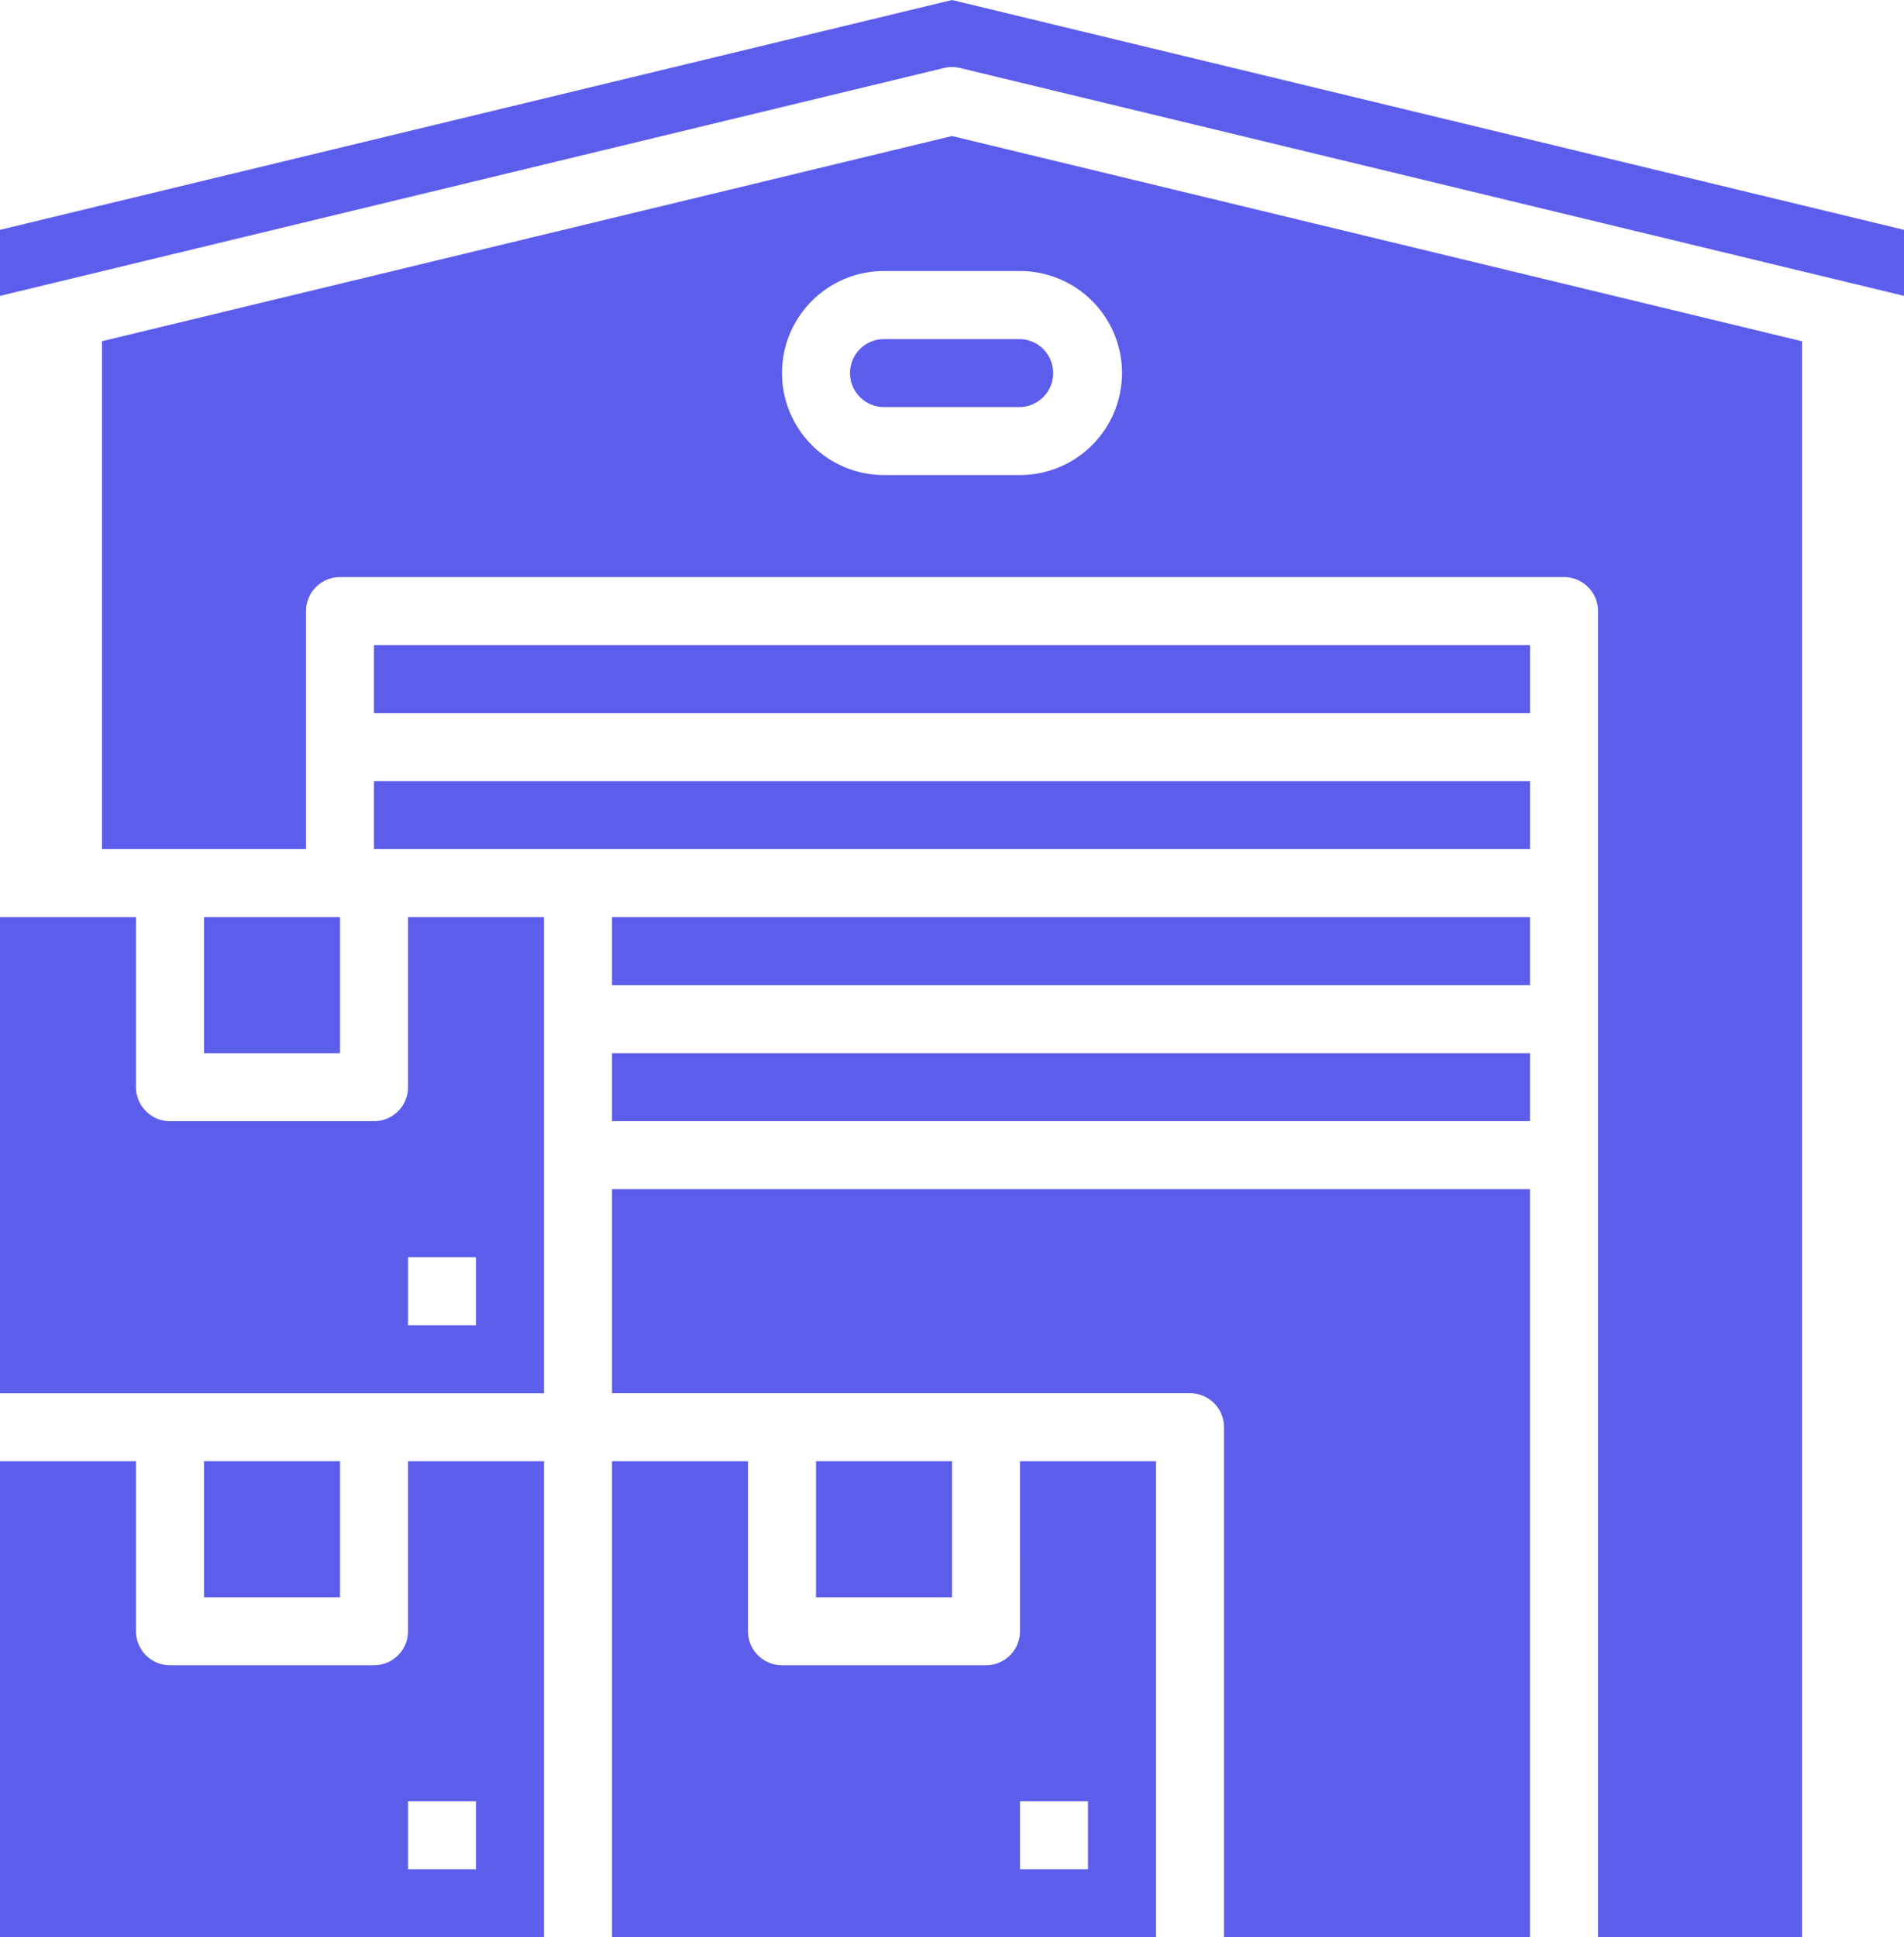 <svg id="ico-entrepot" xmlns="http://www.w3.org/2000/svg" xmlns:xlink="http://www.w3.org/1999/xlink" width="86.499" height="88" viewBox="0 0 86.499 88">
  <defs>
    <clipPath id="clip-path">
      <rect id="Rectangle_588" data-name="Rectangle 588" width="86.499" height="88" fill="#5d5dec"/>
    </clipPath>
  </defs>
  <rect id="Rectangle_582" data-name="Rectangle 582" width="6.179" height="6.179" transform="translate(9.268 41.661)" fill="#5d5dec"/>
  <g id="Groupe_2863" data-name="Groupe 2863">
    <g id="ico-entrepot-2" data-name="ico-entrepot" clip-path="url(#clip-path)">
      <path id="Tracé_4923" data-name="Tracé 4923" d="M162.536,351.494a1.545,1.545,0,0,1-1.545,1.545h-9.268a1.545,1.545,0,0,1-1.545-1.545v-7.723H144V365.4h24.714V343.771h-6.179Zm3.089,10.812h-3.089v-3.089h3.089Z" transform="translate(-116.197 -277.396)" fill="#5d5dec"/>
      <rect id="Rectangle_583" data-name="Rectangle 583" width="6.179" height="6.179" transform="translate(37.071 66.375)" fill="#5d5dec"/>
      <path id="Tracé_4924" data-name="Tracé 4924" d="M18.536,223.494a1.545,1.545,0,0,1-1.545,1.545H7.723a1.545,1.545,0,0,1-1.545-1.545v-7.723H0V237.4H24.714V215.771H18.536Zm3.089,10.812H18.536v-3.089h3.089Z" transform="translate(0 -174.11)" fill="#5d5dec"/>
      <path id="Tracé_4925" data-name="Tracé 4925" d="M144,289.039h26.259a1.545,1.545,0,0,1,1.545,1.545v23.169h13.9V279.771H144Z" transform="translate(-116.197 -225.753)" fill="#5d5dec"/>
      <path id="Tracé_4926" data-name="Tracé 4926" d="M18.536,351.494a1.545,1.545,0,0,1-1.545,1.545H7.723a1.545,1.545,0,0,1-1.545-1.545v-7.723H0V365.4H24.714V343.771H18.536Zm3.089,10.812H18.536v-3.089h3.089Z" transform="translate(0 -277.396)" fill="#5d5dec"/>
      <rect id="Rectangle_584" data-name="Rectangle 584" width="6.179" height="6.179" transform="translate(9.268 66.375)" fill="#5d5dec"/>
      <path id="Tracé_4927" data-name="Tracé 4927" d="M200,81.316a1.546,1.546,0,0,0,1.545,1.545h6.179a1.545,1.545,0,0,0,0-3.089h-6.179A1.546,1.546,0,0,0,200,81.316" transform="translate(-161.384 -64.369)" fill="#5d5dec"/>
      <rect id="Rectangle_585" data-name="Rectangle 585" width="52.517" height="3.089" transform="translate(16.991 29.304)" fill="#5d5dec"/>
      <path id="Tracé_4928" data-name="Tracé 4928" d="M24,41.321V64.393h9.268V53.581a1.545,1.545,0,0,1,1.545-1.545H90.419a1.545,1.545,0,0,1,1.545,1.545v60.241h9.268v-72.5L62.616,32Zm46.339,1.447A4.639,4.639,0,0,1,65.705,47.4H59.527a4.634,4.634,0,1,1,0-9.268h6.179a4.639,4.639,0,0,1,4.634,4.634" transform="translate(-19.366 -25.821)" fill="#5d5dec"/>
      <rect id="Rectangle_586" data-name="Rectangle 586" width="41.705" height="3.089" transform="translate(27.803 47.839)" fill="#5d5dec"/>
      <path id="Tracé_4929" data-name="Tracé 4929" d="M43.25,0,0,10.44v3L42.887,3.088a1.538,1.538,0,0,1,.725,0L86.5,13.44v-3Z" fill="#5d5dec"/>
      <rect id="Rectangle_587" data-name="Rectangle 587" width="41.705" height="3.089" transform="translate(27.803 41.661)" fill="#5d5dec"/>
      <path id="Tracé_4930" data-name="Tracé 4930" d="M88,186.86h52.517v-3.089H88Z" transform="translate(-71.009 -148.289)" fill="#5d5dec"/>
    </g>
  </g>
</svg>
